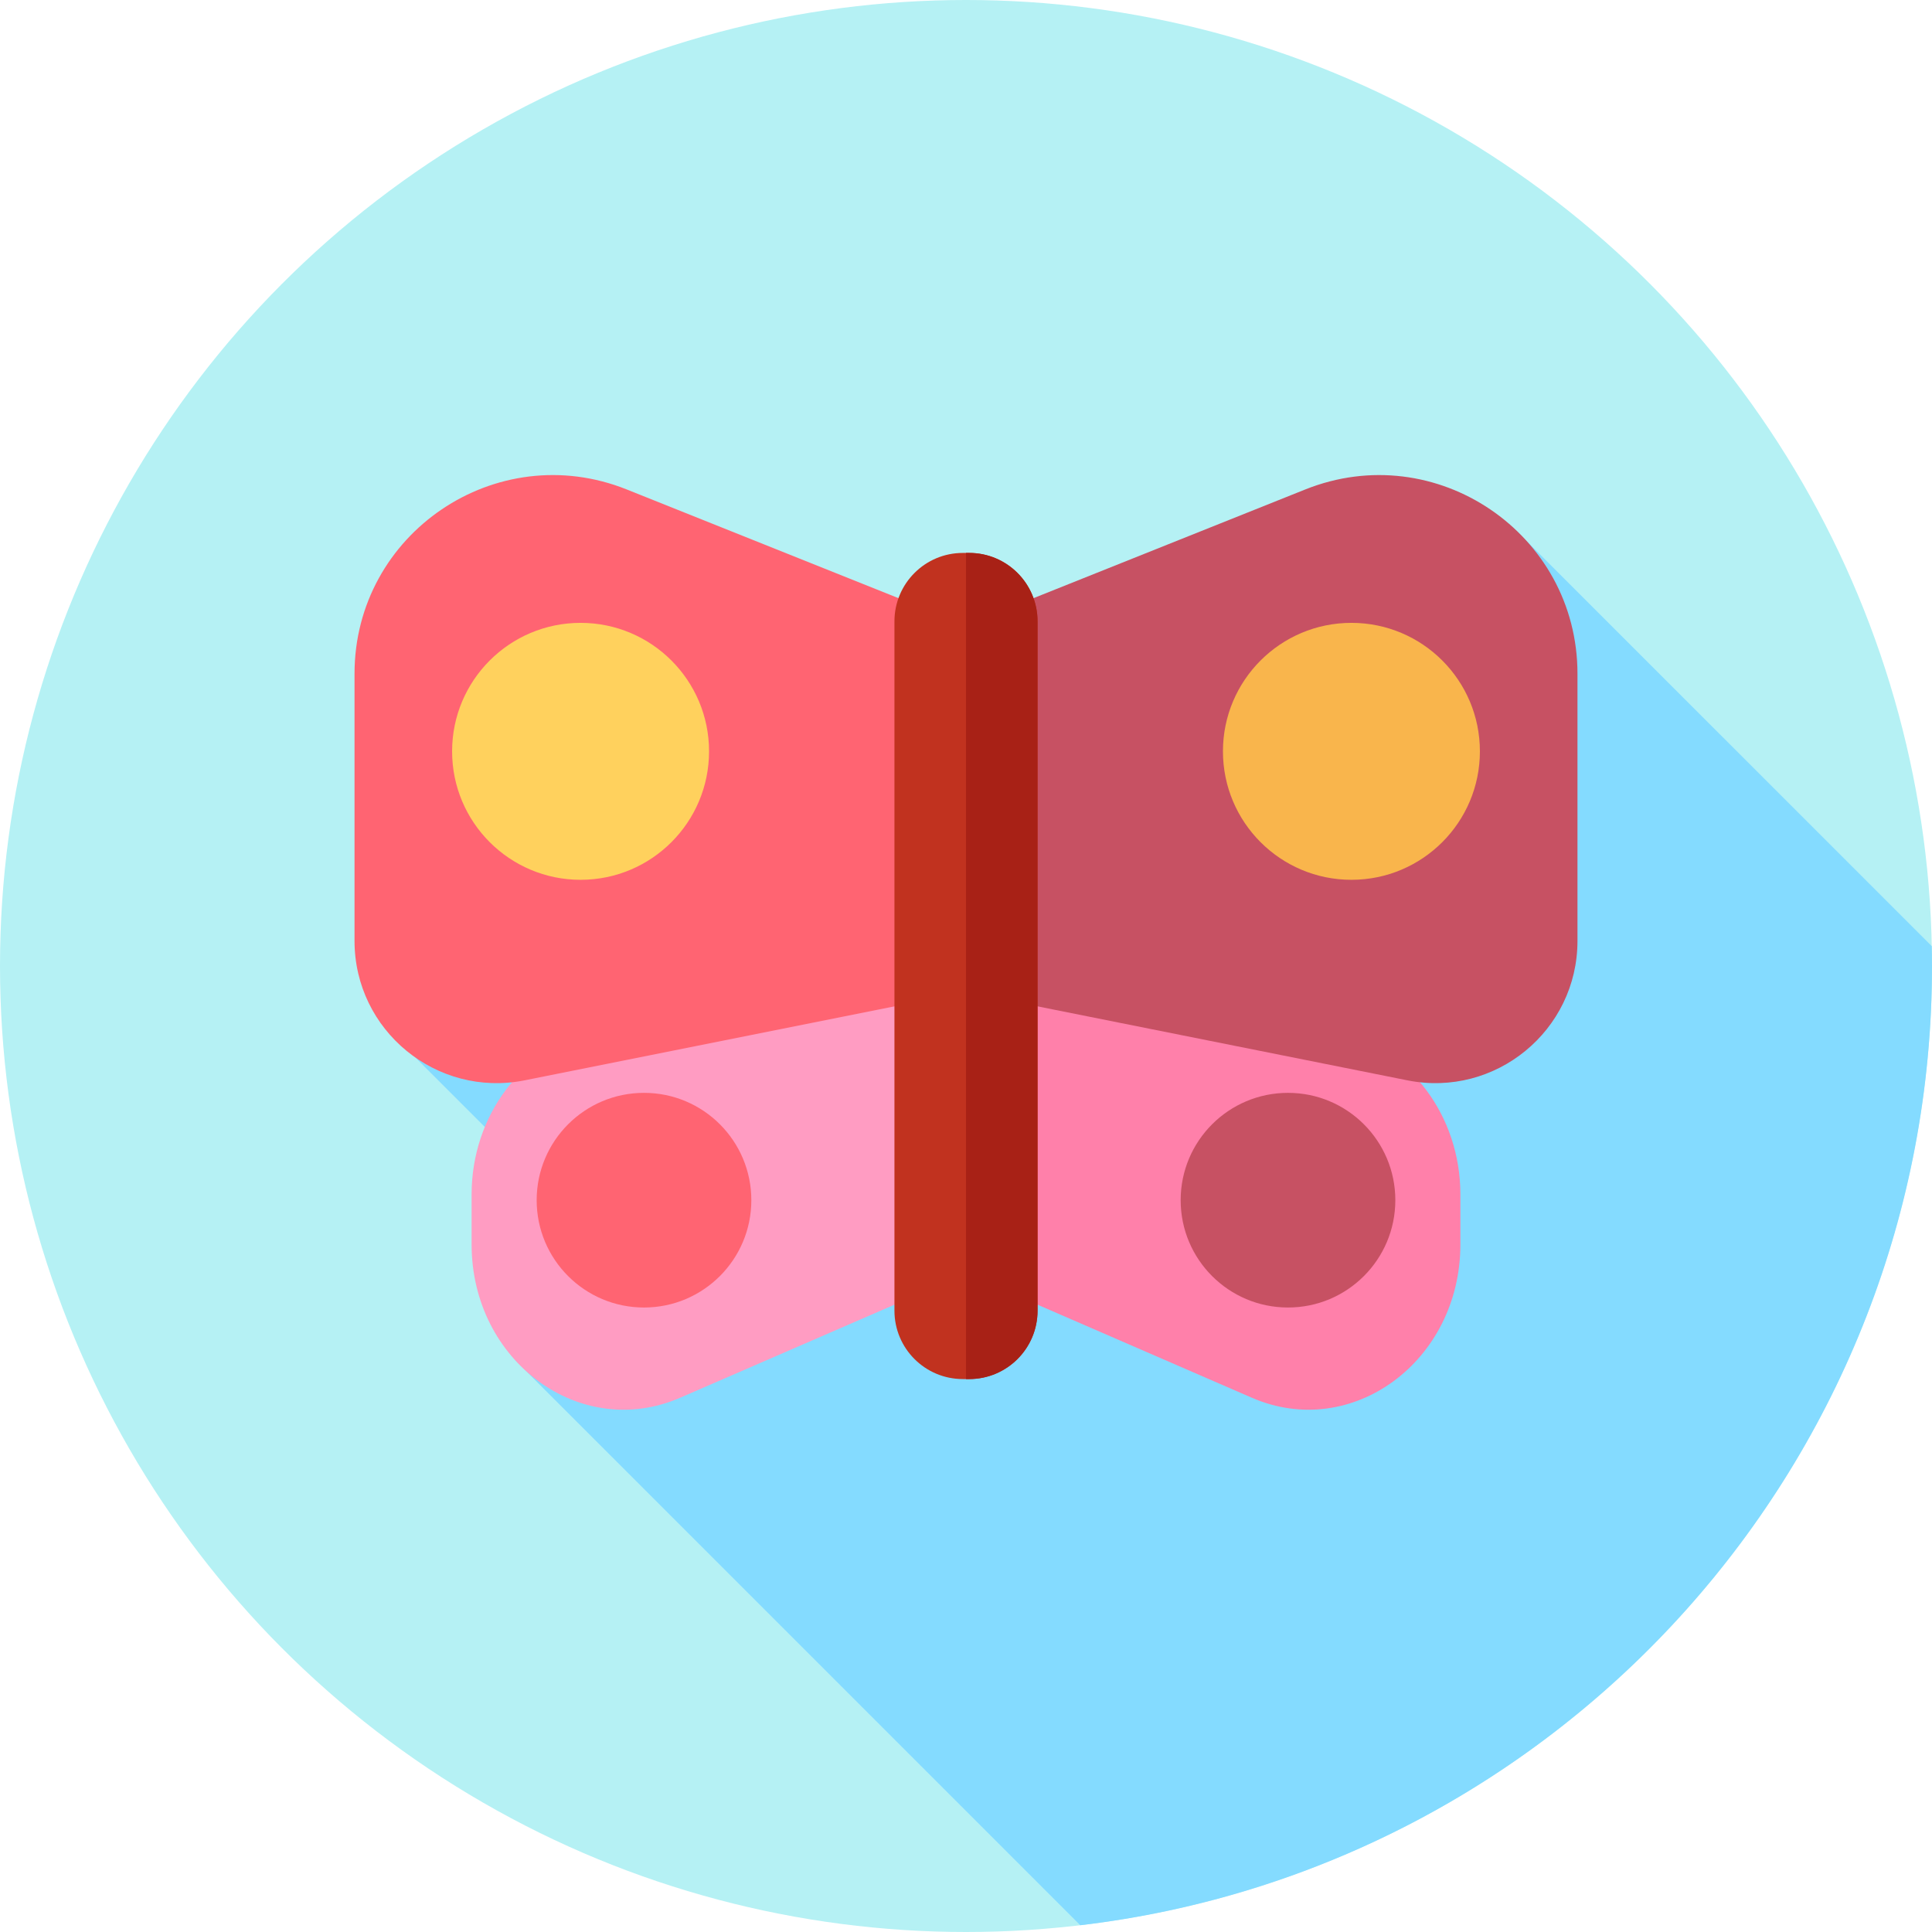 <?xml version="1.0" encoding="iso-8859-1"?>
<!-- Uploaded to: SVG Repo, www.svgrepo.com, Generator: SVG Repo Mixer Tools -->
<svg height="800px" width="800px" version="1.1" id="Layer_1" xmlns="http://www.w3.org/2000/svg" xmlns:xlink="http://www.w3.org/1999/xlink" 
	 viewBox="0 0 512 512" xml:space="preserve">
<circle style="fill:#B5F1F4;" cx="256" cy="256" r="256"/>
<path style="fill:#84DBFF;" d="M286.286,510.209C413.394,495.225,512,387.136,512,256c0-1.758-0.031-3.508-0.067-5.258
	L400.93,139.74l-26.553,34.089l-273.687,97.03l67.181,67.181l-31.327,22.428L286.286,510.209z"/>
<path style="fill:#FF9CC2;" d="M256.002,252.188l-98.63,21.413c-18.834,4.087-32.389,22.037-32.389,42.886v13.326
	c0,30.941,28.787,52.098,55.253,40.607l75.766-32.897L256.002,252.188L256.002,252.188z"/>
<path style="fill:#FF80AA;" d="M255.998,252.188l98.63,21.413c18.832,4.089,32.389,22.038,32.389,42.886v13.326
	c0,30.941-28.788,52.098-55.253,40.607l-75.766-32.897V252.188z"/>
<circle style="fill:#FF6472;" cx="170.667" cy="318.061" r="28.444"/>
<circle style="fill:#C75163;" cx="341.333" cy="318.061" r="28.444"/>
<path style="fill:#FF6472;" d="M256.002,165.676L166.09,129.71c-34.552-13.821-72.137,11.626-72.137,48.84v70.796
	c0,23.781,21.757,41.619,45.077,36.954l116.972-23.395V165.676z"/>
<path style="fill:#C75163;" d="M255.998,165.676l89.912-35.964c34.552-13.821,72.137,11.626,72.137,48.838v70.796
	c0,23.781-21.757,41.619-45.077,36.954l-116.972-23.395L255.998,165.676L255.998,165.676z"/>
<path style="fill:#C1321F;" d="M256.834,365.468h-1.667c-10.012,0-18.129-8.116-18.129-18.129V164.661
	c0-10.012,8.116-18.129,18.129-18.129h1.667c10.012,0,18.129,8.116,18.129,18.129v182.677
	C274.965,357.352,266.849,365.468,256.834,365.468z"/>
<path style="fill:#A82116;" d="M256.834,146.532h-0.833v218.936h0.833c10.012,0,18.129-8.116,18.129-18.13V164.661
	C274.965,154.648,266.849,146.532,256.834,146.532z"/>
<circle style="fill:#FFD15D;" cx="153.859" cy="199.111" r="34.047"/>
<circle style="fill:#F9B54C;" cx="358.141" cy="199.111" r="34.047"/>
</svg>